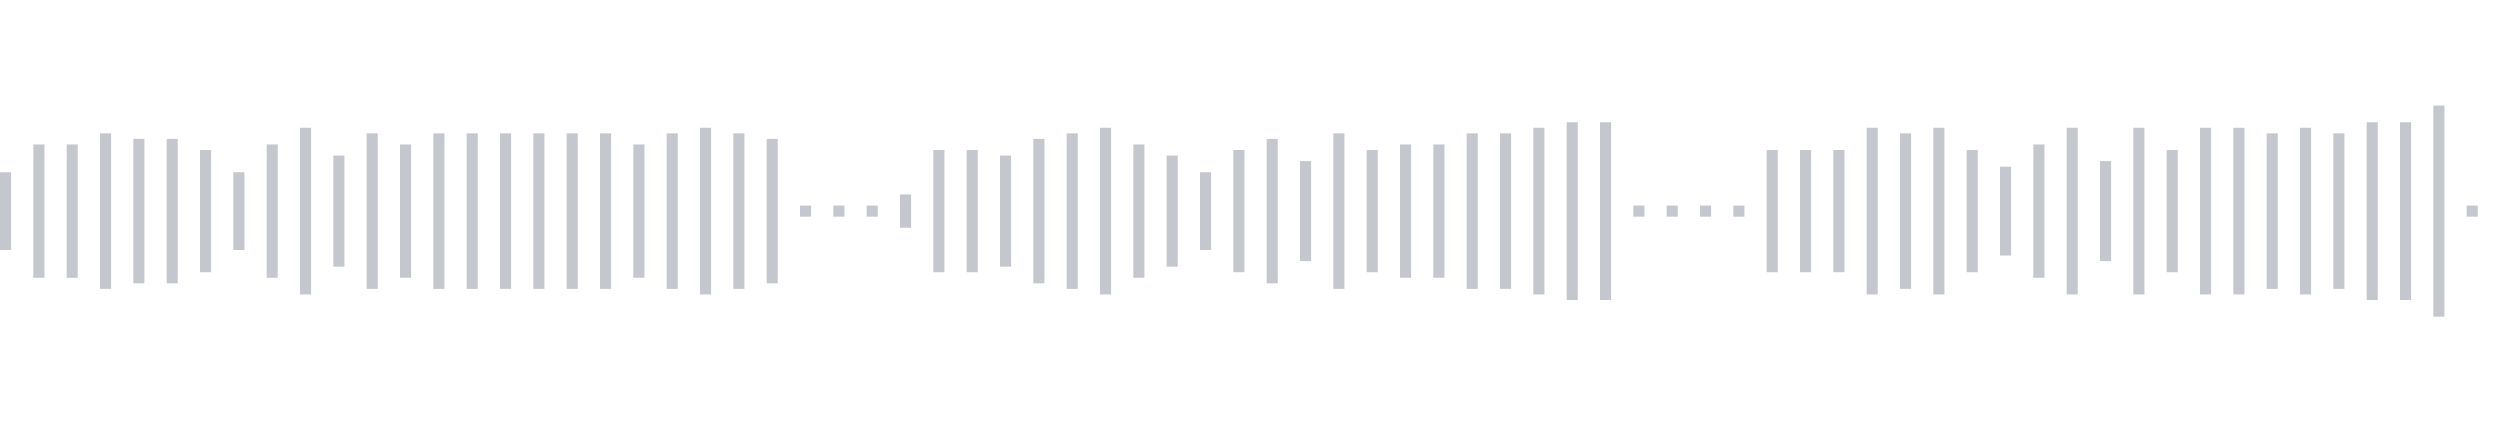 <svg xmlns="http://www.w3.org/2000/svg" xmlns:xlink="http://www.w3/org/1999/xlink" viewBox="0 0 225 38" preserveAspectRatio="none" width="100%" height="100%" fill="#C4C8CE"><g id="waveform-d3c3b989-8fbf-4a5c-98ab-0bc5c7a952ac"><rect x="0" y="15.5" width="1" height="7"/><rect x="3" y="13.0" width="1" height="12"/><rect x="6" y="13.0" width="1" height="12"/><rect x="9" y="12.0" width="1" height="14"/><rect x="12" y="12.5" width="1" height="13"/><rect x="15" y="12.5" width="1" height="13"/><rect x="18" y="13.5" width="1" height="11"/><rect x="21" y="15.5" width="1" height="7"/><rect x="24" y="13.0" width="1" height="12"/><rect x="27" y="11.5" width="1" height="15"/><rect x="30" y="14.0" width="1" height="10"/><rect x="33" y="12.0" width="1" height="14"/><rect x="36" y="13.0" width="1" height="12"/><rect x="39" y="12.0" width="1" height="14"/><rect x="42" y="12.0" width="1" height="14"/><rect x="45" y="12.0" width="1" height="14"/><rect x="48" y="12.0" width="1" height="14"/><rect x="51" y="12.0" width="1" height="14"/><rect x="54" y="12.0" width="1" height="14"/><rect x="57" y="13.0" width="1" height="12"/><rect x="60" y="12.0" width="1" height="14"/><rect x="63" y="11.5" width="1" height="15"/><rect x="66" y="12.0" width="1" height="14"/><rect x="69" y="12.5" width="1" height="13"/><rect x="72" y="18.5" width="1" height="1"/><rect x="75" y="18.5" width="1" height="1"/><rect x="78" y="18.5" width="1" height="1"/><rect x="81" y="17.5" width="1" height="3"/><rect x="84" y="13.5" width="1" height="11"/><rect x="87" y="13.5" width="1" height="11"/><rect x="90" y="14.0" width="1" height="10"/><rect x="93" y="12.5" width="1" height="13"/><rect x="96" y="12.0" width="1" height="14"/><rect x="99" y="11.5" width="1" height="15"/><rect x="102" y="13.0" width="1" height="12"/><rect x="105" y="14.0" width="1" height="10"/><rect x="108" y="15.5" width="1" height="7"/><rect x="111" y="13.5" width="1" height="11"/><rect x="114" y="12.5" width="1" height="13"/><rect x="117" y="14.5" width="1" height="9"/><rect x="120" y="12.0" width="1" height="14"/><rect x="123" y="13.5" width="1" height="11"/><rect x="126" y="13.0" width="1" height="12"/><rect x="129" y="13.0" width="1" height="12"/><rect x="132" y="12.0" width="1" height="14"/><rect x="135" y="12.0" width="1" height="14"/><rect x="138" y="11.5" width="1" height="15"/><rect x="141" y="11.0" width="1" height="16"/><rect x="144" y="11.0" width="1" height="16"/><rect x="147" y="18.5" width="1" height="1"/><rect x="150" y="18.5" width="1" height="1"/><rect x="153" y="18.5" width="1" height="1"/><rect x="156" y="18.5" width="1" height="1"/><rect x="159" y="13.5" width="1" height="11"/><rect x="162" y="13.5" width="1" height="11"/><rect x="165" y="13.5" width="1" height="11"/><rect x="168" y="11.5" width="1" height="15"/><rect x="171" y="12.0" width="1" height="14"/><rect x="174" y="11.5" width="1" height="15"/><rect x="177" y="13.5" width="1" height="11"/><rect x="180" y="15.0" width="1" height="8"/><rect x="183" y="13.0" width="1" height="12"/><rect x="186" y="11.5" width="1" height="15"/><rect x="189" y="14.5" width="1" height="9"/><rect x="192" y="11.5" width="1" height="15"/><rect x="195" y="13.5" width="1" height="11"/><rect x="198" y="11.5" width="1" height="15"/><rect x="201" y="11.5" width="1" height="15"/><rect x="204" y="12.0" width="1" height="14"/><rect x="207" y="11.5" width="1" height="15"/><rect x="210" y="12.0" width="1" height="14"/><rect x="213" y="11.0" width="1" height="16"/><rect x="216" y="11.0" width="1" height="16"/><rect x="219" y="9.5" width="1" height="19"/><rect x="222" y="18.5" width="1" height="1"/></g></svg>
